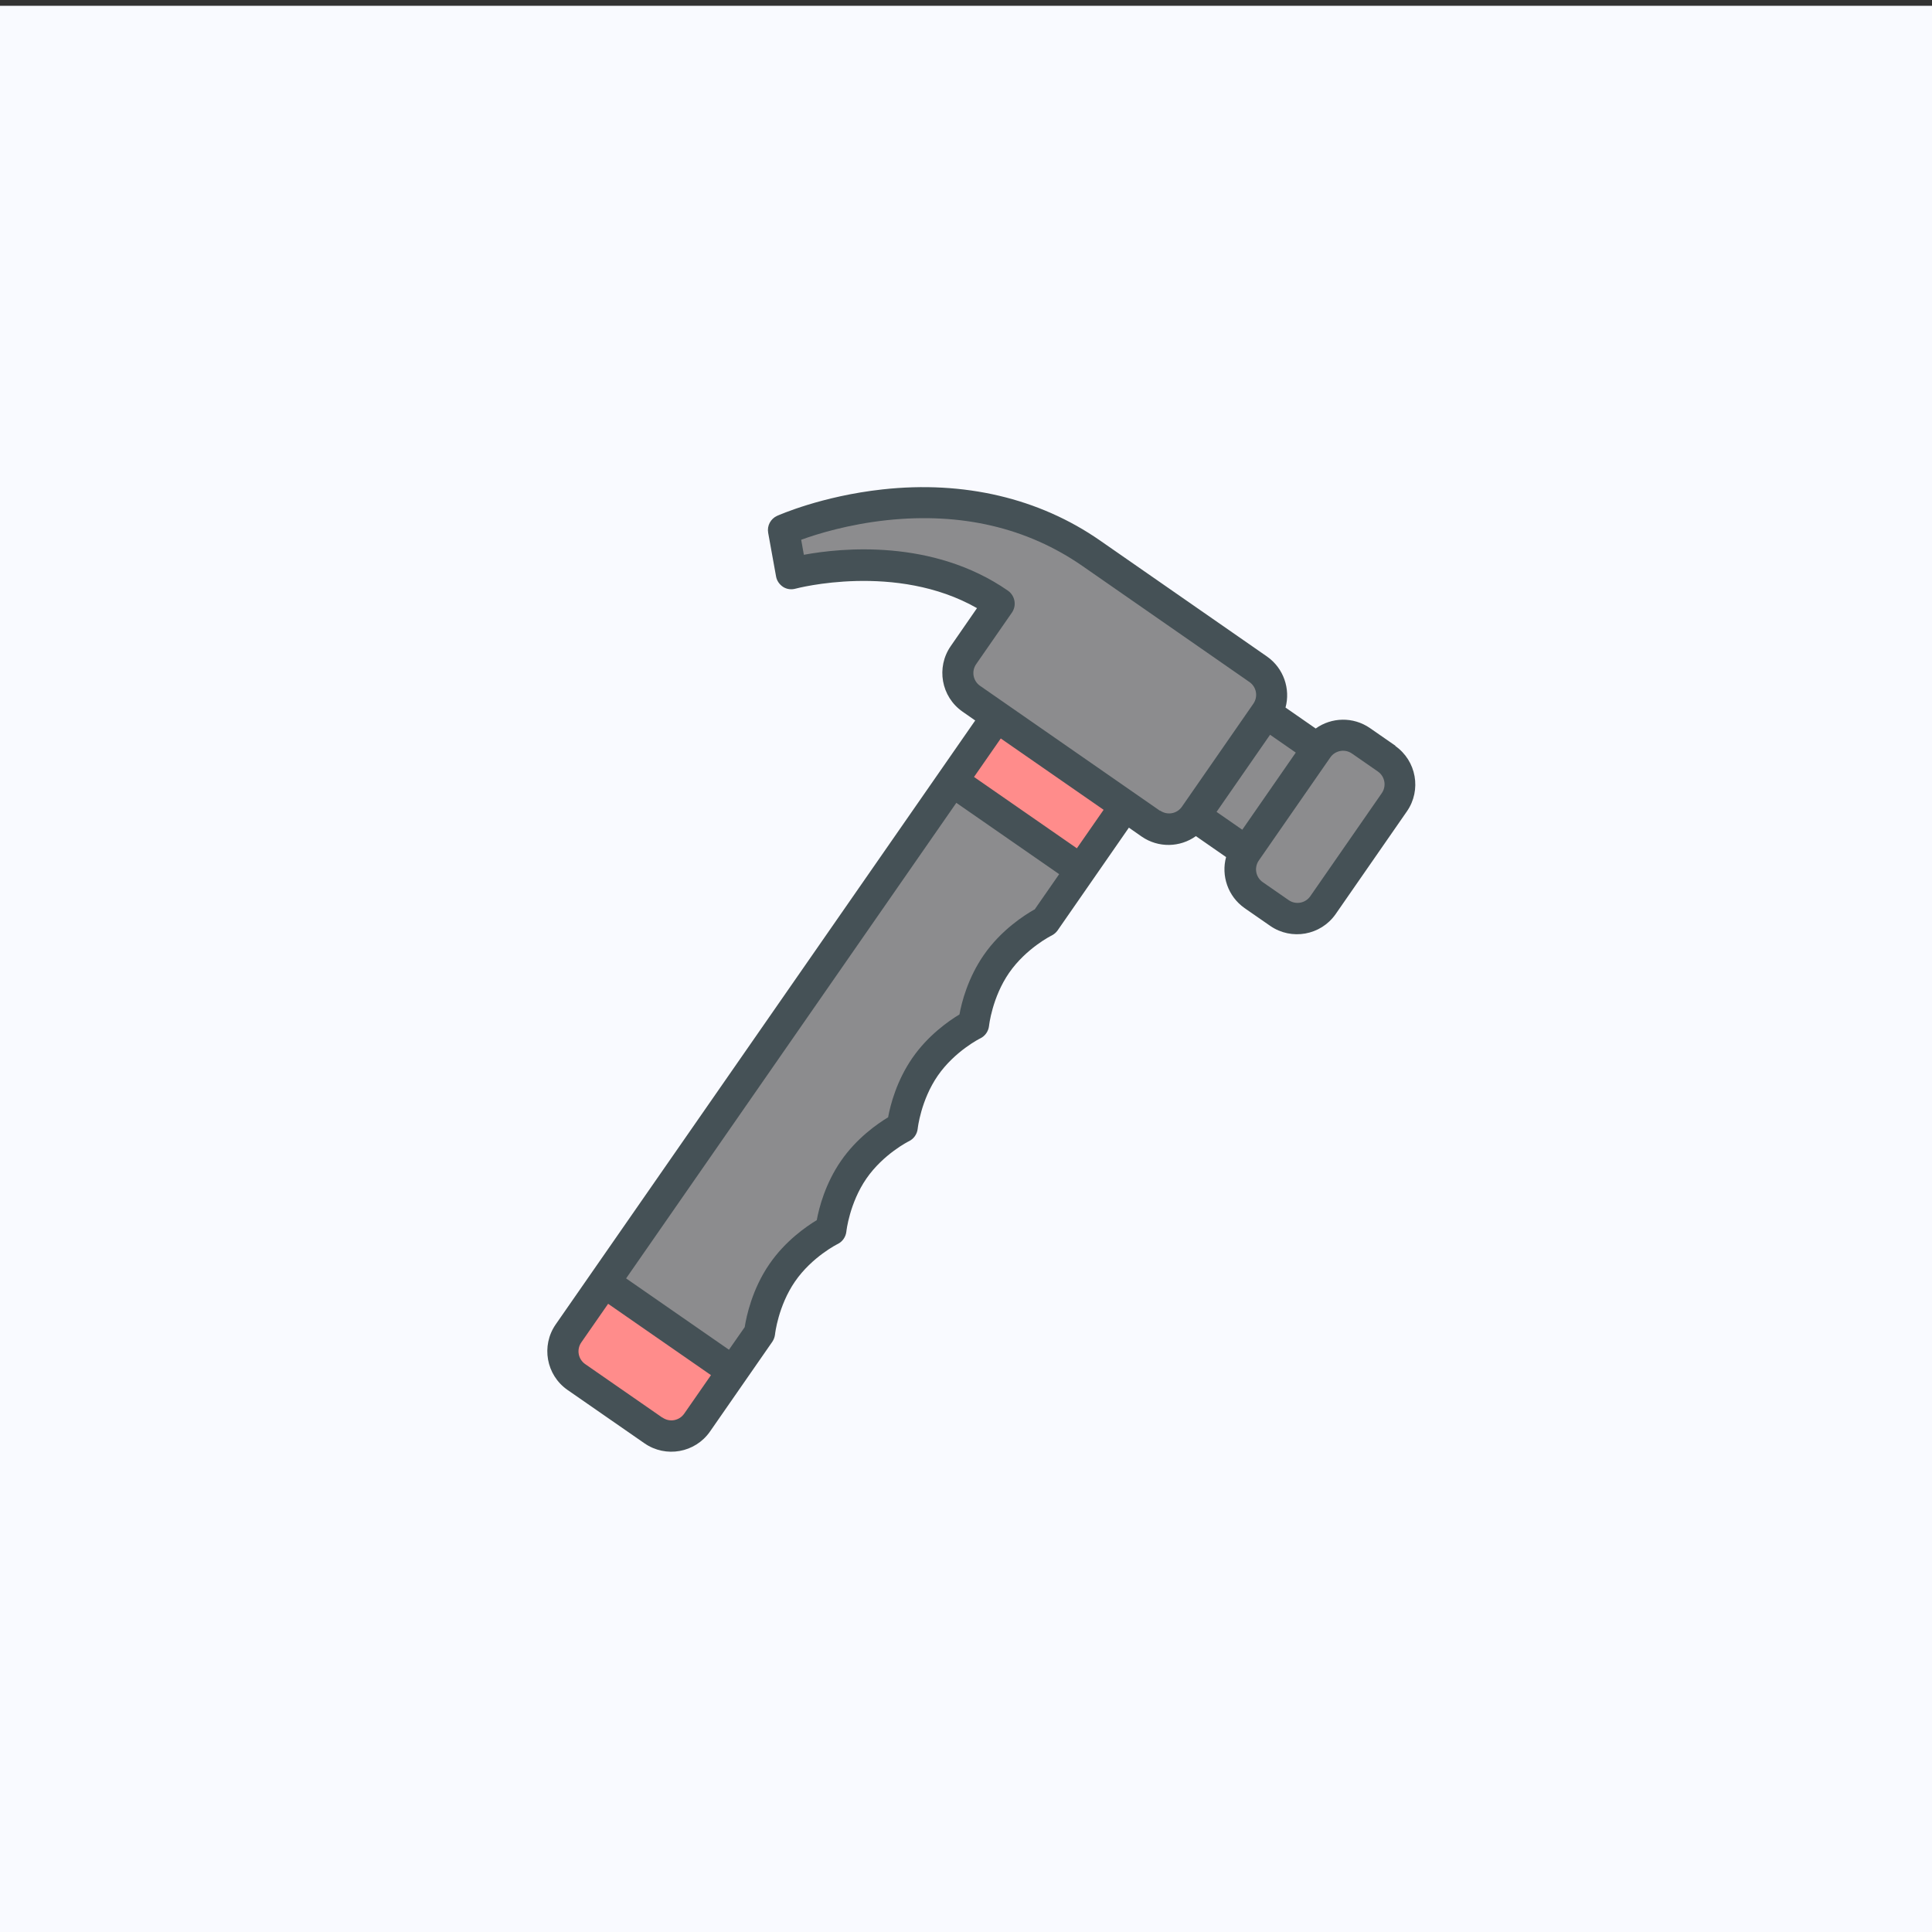 <?xml version="1.0" encoding="UTF-8"?>
<svg id="Layer_1" data-name="Layer 1" xmlns="http://www.w3.org/2000/svg" viewBox="0 0 130 130">
  <rect x="0" y="0" width="130" height="130" fill="#333333" stroke="none"/>
  <defs>
    <style>
      .cls-1 {
        fill: #ff8c8b;
      }

      .cls-1, .cls-2, .cls-3, .cls-4 {
        stroke-width: 0px;
      }

      .cls-2 {
        fill: #455156;
      }

      .cls-3 {
        fill: #f9faff;
      }

      .cls-4 {
        fill: #8c8c8e;
      }
    </style>
  </defs>
  <rect class="cls-3" y=".39" width="130" height="130"/>
  <g>
    <g>
      <g>
        <rect class="cls-4" x="82.53" y="52.48" width="12.63" height="6.32" rx="2.11" ry="2.11" transform="translate(-7.54 96.87) rotate(-55.22)"/>
        <path class="cls-4" d="M73.42,37.24c-9.51-6.61-20.71-1.56-20.71-1.56l.53,2.93s7.93-2.19,13.98,2.02l-2.4,3.46c-.66.96-.43,2.27.53,2.93l12.11,8.41c.96.66,2.27.43,2.93-.53l4.8-6.92c.66-.96.43-2.27-.53-2.93l-11.24-7.81Z"/>
        <rect class="cls-4" x="80.31" y="50.53" width="8.42" height="4.21" transform="translate(-6.93 92.03) rotate(-55.22)"/>
      </g>
      <g>
        <path class="cls-1" d="M38.25,89.72c-.66.96-.43,2.27.53,2.93l5.19,3.6c.96.66,2.27.43,2.93-.53l2.4-3.46-8.65-6.01-2.4,3.46Z"/>
        <rect class="cls-1" x="67.27" y="48.12" width="5.26" height="10.53" transform="translate(-13.82 80.34) rotate(-55.22)"/>
        <path class="cls-4" d="M40.65,86.26l8.65,6.01,1.8-2.59s.21-2.15,1.54-4.06,3.27-2.86,3.27-2.86c0,0,.21-2.15,1.54-4.06s3.27-2.86,3.27-2.86c0,0,.21-2.15,1.54-4.06s3.27-2.86,3.27-2.86c0,0,.21-2.15,1.54-4.06s3.27-2.86,3.27-2.86l2.4-3.46-8.65-6.01-23.42,33.73Z"/>
      </g>
    </g>
    <path class="cls-2" d="M93.91,50.19l-1.73-1.2c-1.13-.78-2.59-.73-3.65.03l-2.03-1.41c.34-1.25-.12-2.64-1.24-3.43l-11.24-7.81c-4.1-2.85-9.16-4.04-14.63-3.44-4.11.45-6.98,1.73-7.1,1.78-.44.2-.69.67-.6,1.15l.53,2.93c.05.29.23.54.47.7.25.16.55.2.84.12.07-.02,6.77-1.79,12.21,1.31l-1.77,2.56c-.99,1.43-.64,3.4.79,4.4l.86.6-28.23,40.64c-.99,1.43-.64,3.4.79,4.4l5.19,3.6c1.43.99,3.4.64,4.4-.79l4.2-6.05c.1-.15.16-.32.18-.49,0-.02.21-1.92,1.35-3.57s2.85-2.51,2.86-2.51c.33-.16.55-.48.59-.84,0-.02.21-1.92,1.35-3.57s2.85-2.51,2.86-2.51c.33-.16.55-.48.59-.84,0-.02.21-1.92,1.35-3.57s2.85-2.51,2.86-2.51c.33-.16.55-.48.59-.84,0-.02.21-1.92,1.35-3.57s2.85-2.51,2.86-2.51c.16-.08.3-.2.4-.34l4.8-6.92.86.6c1.13.78,2.59.73,3.65-.03l2.03,1.41c-.34,1.25.12,2.64,1.24,3.43l1.73,1.2c1.43.99,3.4.64,4.4-.79l4.8-6.92c.99-1.43.64-3.4-.79-4.4h0ZM85.46,49.44l1.73,1.2-3.6,5.19-1.73-1.2,3.6-5.19ZM69.6,61.2c-.62.35-2.23,1.36-3.41,3.07-1.05,1.52-1.48,3.15-1.63,3.99-.73.44-2.12,1.41-3.17,2.93s-1.48,3.15-1.63,3.99c-.73.44-2.12,1.41-3.17,2.93s-1.48,3.15-1.63,3.99c-.73.44-2.12,1.41-3.17,2.93-1.18,1.7-1.57,3.56-1.68,4.27l-1.06,1.52-6.92-4.8,22.22-32,6.92,4.8-1.66,2.39ZM44.57,95.39l-5.19-3.6c-.48-.33-.6-.99-.26-1.47l1.8-2.59,6.92,4.8-1.8,2.59c-.33.48-.99.6-1.47.26ZM72.46,57.08l-6.92-4.8,1.8-2.59,6.92,4.8-1.8,2.59ZM78.06,54.56l-12.11-8.41c-.48-.33-.6-.99-.26-1.47l2.4-3.46c.33-.48.21-1.13-.26-1.47-5.07-3.52-11.24-2.88-13.74-2.42l-.18-1.01c1.06-.39,3.17-1.04,5.78-1.32,5.01-.53,9.43.51,13.14,3.08l11.24,7.81c.48.33.6.99.26,1.47l-4.8,6.92c-.33.48-.99.6-1.47.26h0ZM88.17,60.3c-.33.48-.99.6-1.47.26l-1.73-1.2c-.48-.33-.6-.99-.26-1.47l4.8-6.92c.33-.48.99-.6,1.47-.26l1.73,1.2c.48.33.6.99.26,1.47l-4.8,6.92Z"/>
  </g>
</svg>